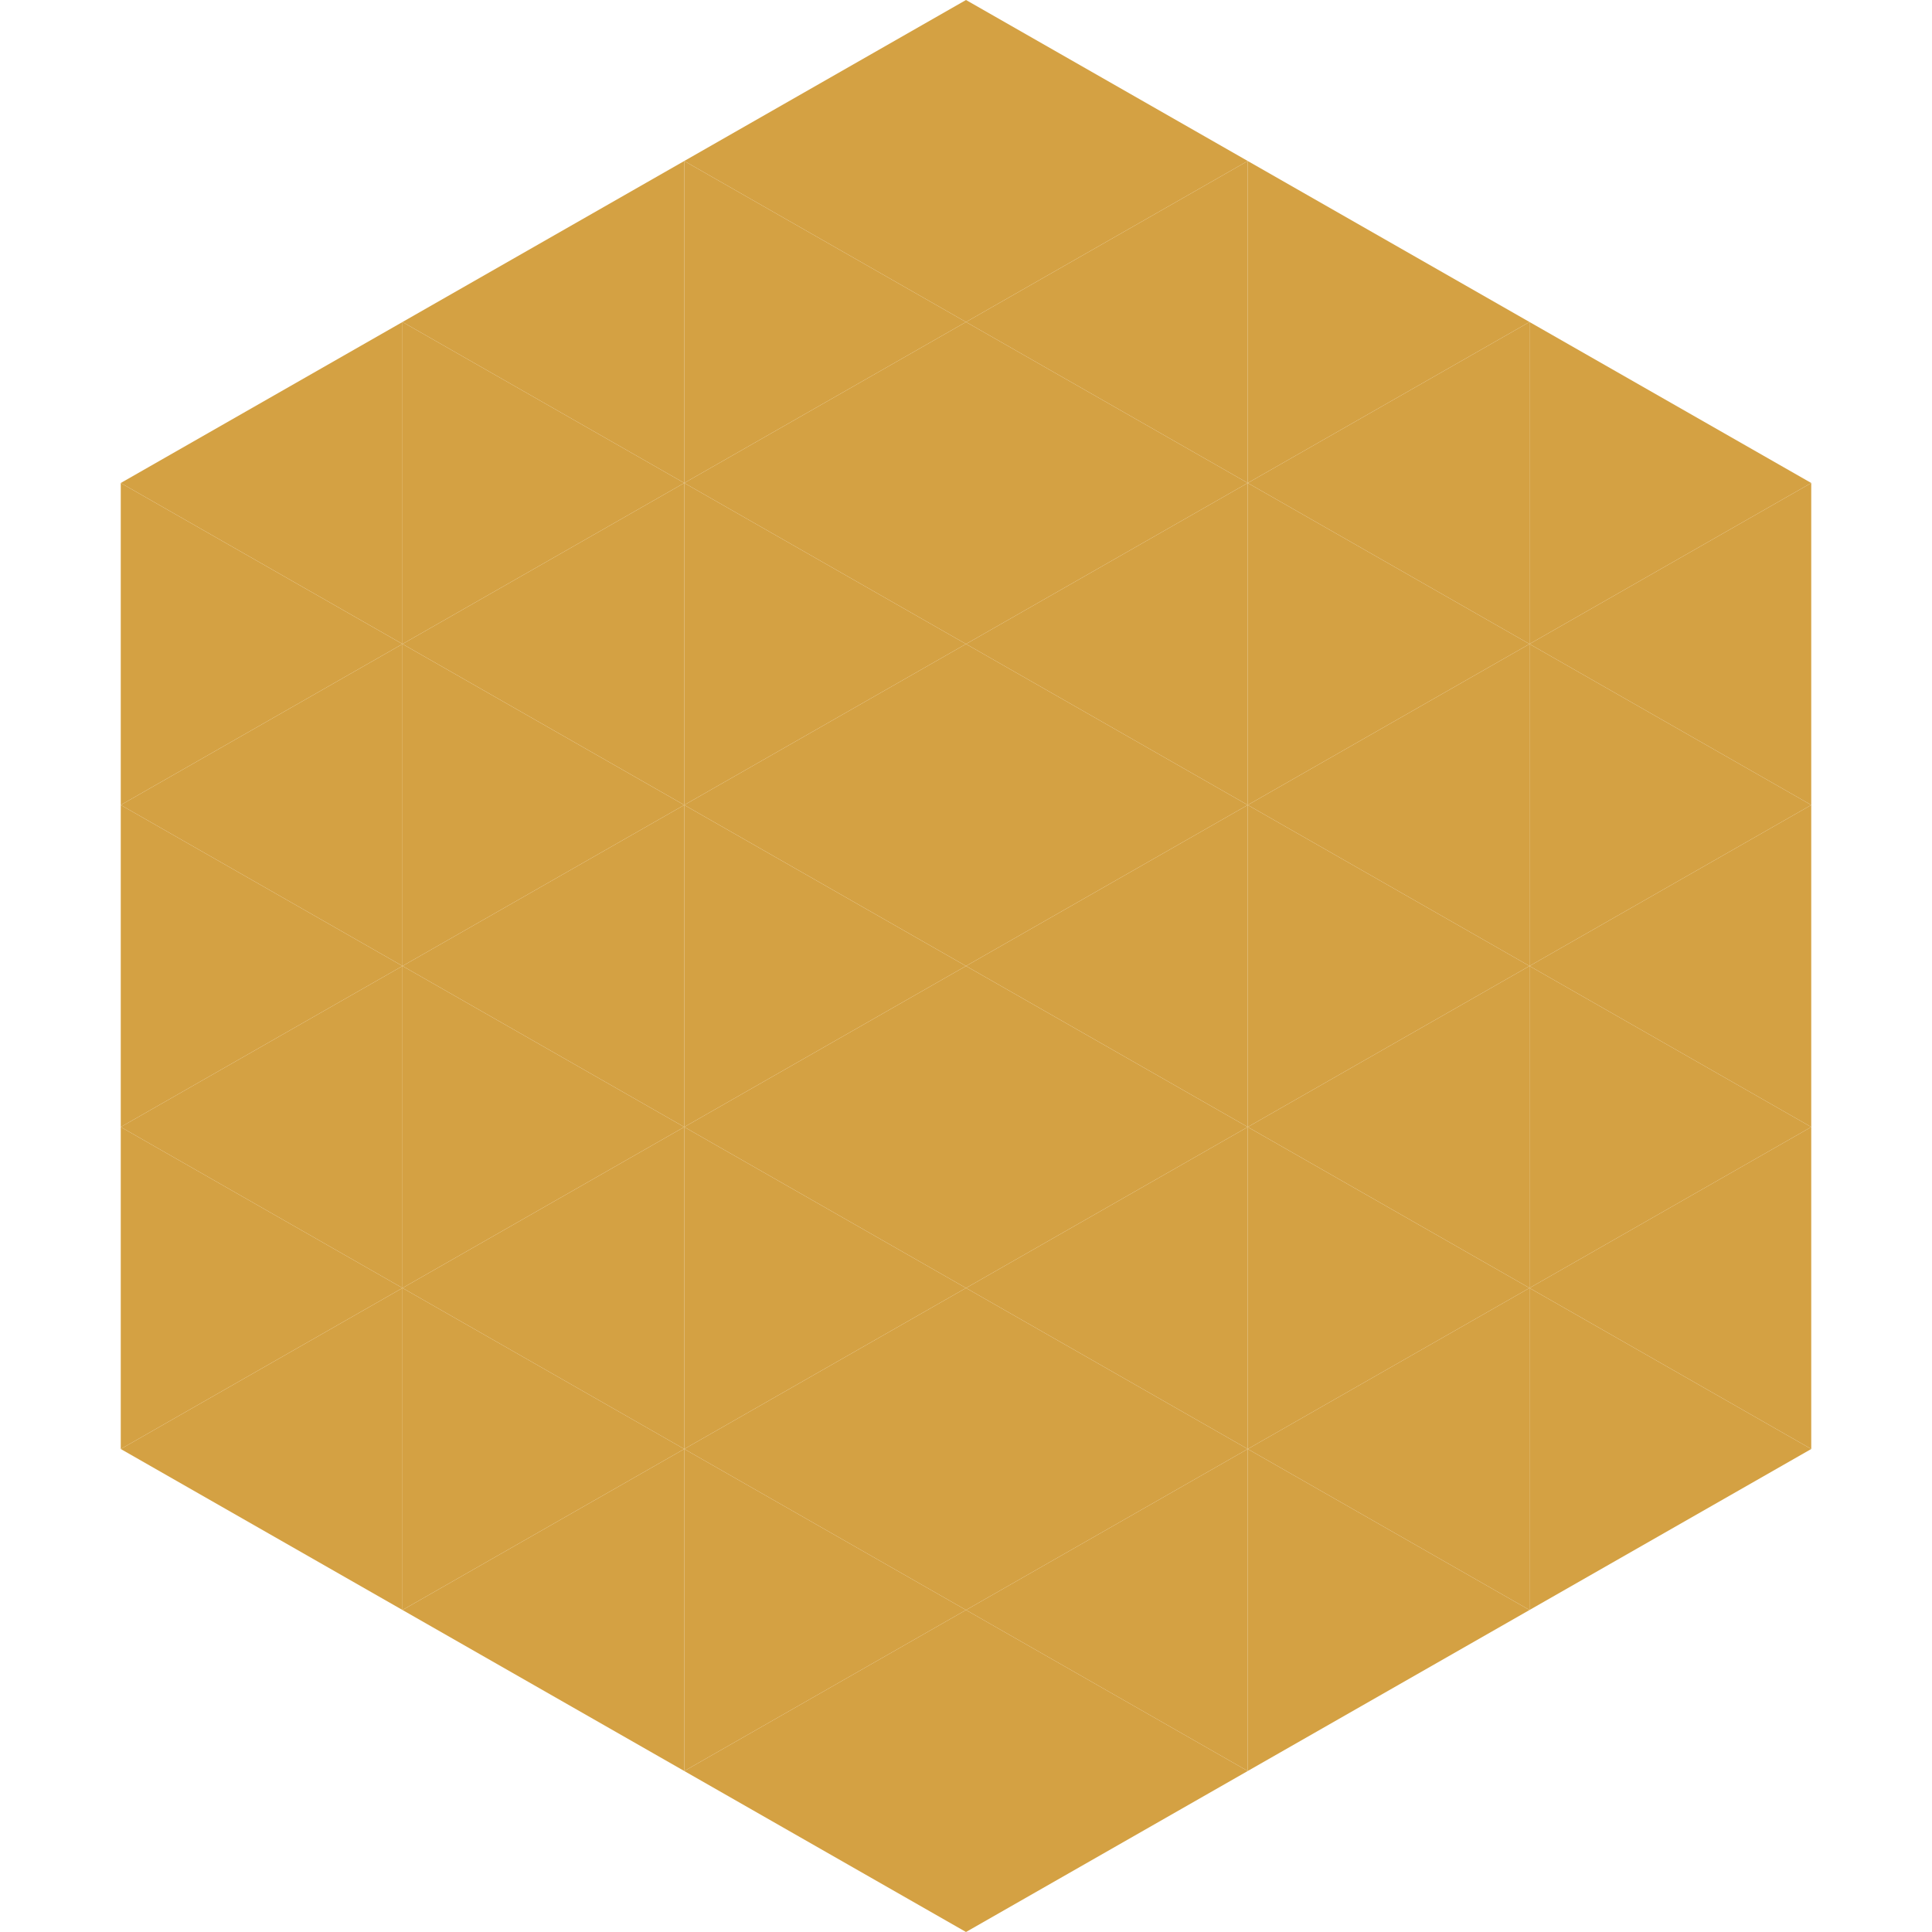 <?xml version="1.0"?>
<!-- Generated by SVGo -->
<svg width="240" height="240"
     xmlns="http://www.w3.org/2000/svg"
     xmlns:xlink="http://www.w3.org/1999/xlink">
<polygon points="50,40 15,60 50,80" style="fill:rgb(212,161,67)" />
<polygon points="190,40 225,60 190,80" style="fill:rgb(212,161,67)" />
<polygon points="15,60 50,80 15,100" style="fill:rgb(212,161,67)" />
<polygon points="225,60 190,80 225,100" style="fill:rgb(212,161,67)" />
<polygon points="50,80 15,100 50,120" style="fill:rgb(212,161,67)" />
<polygon points="190,80 225,100 190,120" style="fill:rgb(212,161,67)" />
<polygon points="15,100 50,120 15,140" style="fill:rgb(212,161,67)" />
<polygon points="225,100 190,120 225,140" style="fill:rgb(212,161,67)" />
<polygon points="50,120 15,140 50,160" style="fill:rgb(212,161,67)" />
<polygon points="190,120 225,140 190,160" style="fill:rgb(212,161,67)" />
<polygon points="15,140 50,160 15,180" style="fill:rgb(212,161,67)" />
<polygon points="225,140 190,160 225,180" style="fill:rgb(212,161,67)" />
<polygon points="50,160 15,180 50,200" style="fill:rgb(212,161,67)" />
<polygon points="190,160 225,180 190,200" style="fill:rgb(212,161,67)" />
<polygon points="15,180 50,200 15,220" style="fill:rgb(255,255,255); fill-opacity:0" />
<polygon points="225,180 190,200 225,220" style="fill:rgb(255,255,255); fill-opacity:0" />
<polygon points="50,0 85,20 50,40" style="fill:rgb(255,255,255); fill-opacity:0" />
<polygon points="190,0 155,20 190,40" style="fill:rgb(255,255,255); fill-opacity:0" />
<polygon points="85,20 50,40 85,60" style="fill:rgb(212,161,67)" />
<polygon points="155,20 190,40 155,60" style="fill:rgb(212,161,67)" />
<polygon points="50,40 85,60 50,80" style="fill:rgb(212,161,67)" />
<polygon points="190,40 155,60 190,80" style="fill:rgb(212,161,67)" />
<polygon points="85,60 50,80 85,100" style="fill:rgb(212,161,67)" />
<polygon points="155,60 190,80 155,100" style="fill:rgb(212,161,67)" />
<polygon points="50,80 85,100 50,120" style="fill:rgb(212,161,67)" />
<polygon points="190,80 155,100 190,120" style="fill:rgb(212,161,67)" />
<polygon points="85,100 50,120 85,140" style="fill:rgb(212,161,67)" />
<polygon points="155,100 190,120 155,140" style="fill:rgb(212,161,67)" />
<polygon points="50,120 85,140 50,160" style="fill:rgb(212,161,67)" />
<polygon points="190,120 155,140 190,160" style="fill:rgb(212,161,67)" />
<polygon points="85,140 50,160 85,180" style="fill:rgb(212,161,67)" />
<polygon points="155,140 190,160 155,180" style="fill:rgb(212,161,67)" />
<polygon points="50,160 85,180 50,200" style="fill:rgb(212,161,67)" />
<polygon points="190,160 155,180 190,200" style="fill:rgb(212,161,67)" />
<polygon points="85,180 50,200 85,220" style="fill:rgb(212,161,67)" />
<polygon points="155,180 190,200 155,220" style="fill:rgb(212,161,67)" />
<polygon points="120,0 85,20 120,40" style="fill:rgb(212,161,67)" />
<polygon points="120,0 155,20 120,40" style="fill:rgb(212,161,67)" />
<polygon points="85,20 120,40 85,60" style="fill:rgb(212,161,67)" />
<polygon points="155,20 120,40 155,60" style="fill:rgb(212,161,67)" />
<polygon points="120,40 85,60 120,80" style="fill:rgb(212,161,67)" />
<polygon points="120,40 155,60 120,80" style="fill:rgb(212,161,67)" />
<polygon points="85,60 120,80 85,100" style="fill:rgb(212,161,67)" />
<polygon points="155,60 120,80 155,100" style="fill:rgb(212,161,67)" />
<polygon points="120,80 85,100 120,120" style="fill:rgb(212,161,67)" />
<polygon points="120,80 155,100 120,120" style="fill:rgb(212,161,67)" />
<polygon points="85,100 120,120 85,140" style="fill:rgb(212,161,67)" />
<polygon points="155,100 120,120 155,140" style="fill:rgb(212,161,67)" />
<polygon points="120,120 85,140 120,160" style="fill:rgb(212,161,67)" />
<polygon points="120,120 155,140 120,160" style="fill:rgb(212,161,67)" />
<polygon points="85,140 120,160 85,180" style="fill:rgb(212,161,67)" />
<polygon points="155,140 120,160 155,180" style="fill:rgb(212,161,67)" />
<polygon points="120,160 85,180 120,200" style="fill:rgb(212,161,67)" />
<polygon points="120,160 155,180 120,200" style="fill:rgb(212,161,67)" />
<polygon points="85,180 120,200 85,220" style="fill:rgb(212,161,67)" />
<polygon points="155,180 120,200 155,220" style="fill:rgb(212,161,67)" />
<polygon points="120,200 85,220 120,240" style="fill:rgb(212,161,67)" />
<polygon points="120,200 155,220 120,240" style="fill:rgb(212,161,67)" />
<polygon points="85,220 120,240 85,260" style="fill:rgb(255,255,255); fill-opacity:0" />
<polygon points="155,220 120,240 155,260" style="fill:rgb(255,255,255); fill-opacity:0" />
</svg>
